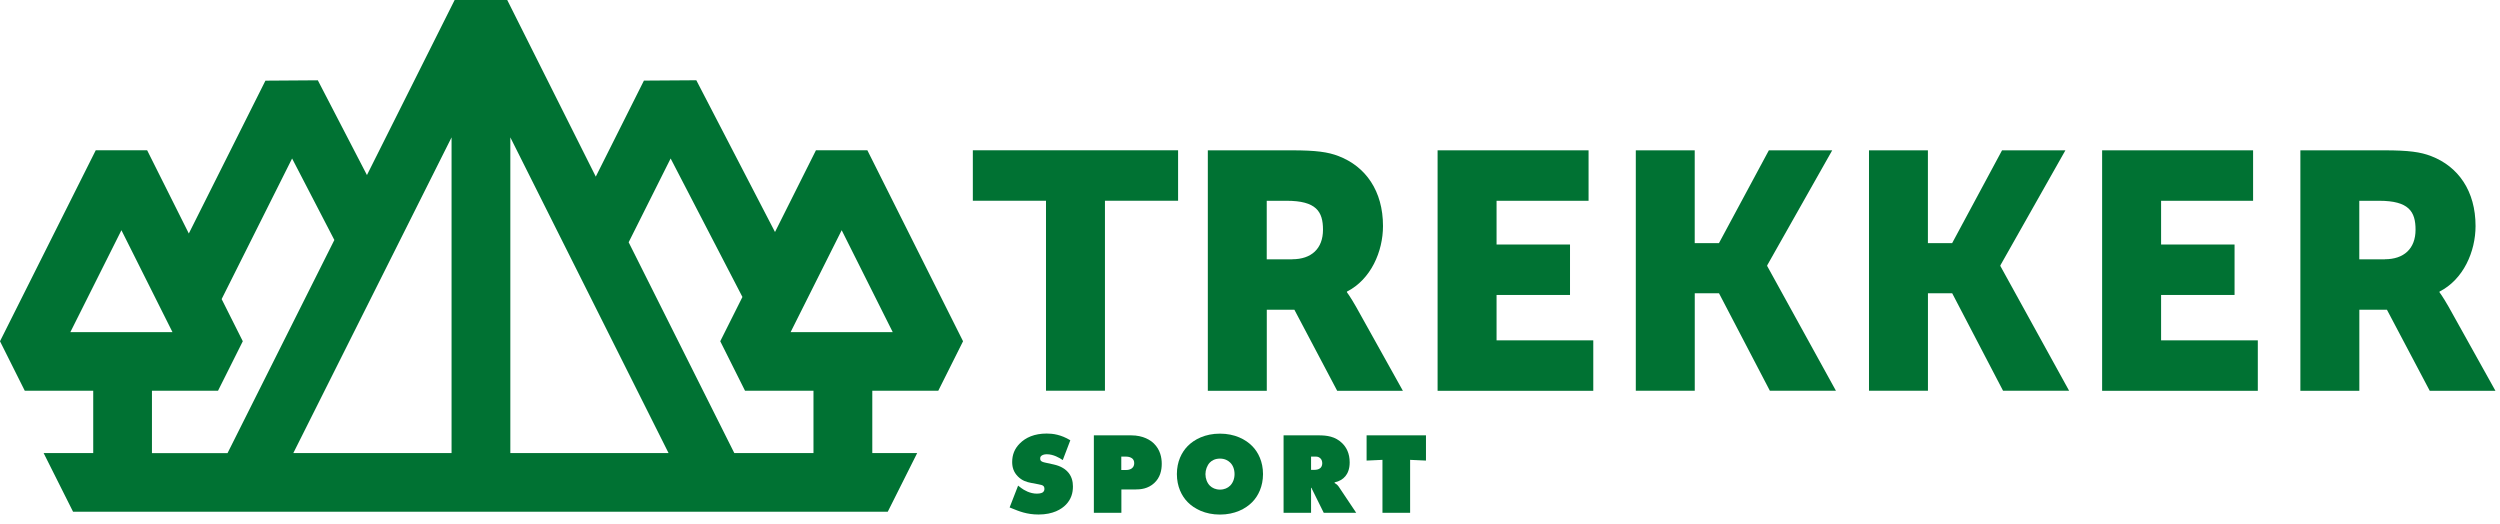 <svg width="186" height="39" viewBox="0 0 186 39" fill="none" xmlns="http://www.w3.org/2000/svg">
<g clip-path="url(#clip0_2339_1366)">
<path d="M77.822 14.935H72.379V11.181H87.65V14.935H82.208V29.069H77.822V14.935Z" fill="#007233"/>
<path d="M89.855 11.184H96.099C97.93 11.184 98.805 11.311 99.584 11.611C101.615 12.388 102.895 14.215 102.895 16.815C102.895 18.715 101.993 20.792 100.212 21.695V21.745C100.212 21.745 100.463 22.072 100.89 22.822L104.375 29.076H99.487L96.303 23.046H94.249V29.076H89.862V11.188L89.855 11.184ZM96.15 19.288C97.553 19.288 98.431 18.512 98.431 17.088C98.431 15.738 97.93 14.938 95.725 14.938H94.245V19.292H96.15V19.288Z" fill="#007233"/>
<path d="M106.957 11.184H118.189V14.938H111.344V18.192H116.809V21.945H111.344V25.322H118.54V29.076H106.957V11.188V11.184Z" fill="#007233"/>
<path d="M121.7 11.184H126.087V18.088H127.891L131.603 11.184H136.317L131.479 19.742V19.792L136.594 29.073H131.679L127.894 21.819H126.09V29.073H121.704V11.184H121.7Z" fill="#007233"/>
<path d="M139.049 11.184H143.436V18.088H145.24L148.952 11.184H153.666L148.828 19.742V19.792L153.943 29.073H149.028L145.243 21.819H143.439V29.073H139.053V11.184H139.049Z" fill="#007233"/>
<path d="M156.398 11.184H167.63V14.938H160.785V18.192H166.251V21.945H160.785V25.322H167.981V29.076H156.398V11.188V11.184Z" fill="#007233"/>
<path d="M171.142 11.184H177.386C179.216 11.184 180.092 11.311 180.87 11.611C182.901 12.388 184.181 14.215 184.181 16.815C184.181 18.715 183.279 20.792 181.498 21.695V21.745C181.498 21.745 181.749 22.072 182.176 22.822L185.661 29.076H180.773L177.589 23.046H175.535V29.076H171.148V11.188L171.142 11.184ZM177.436 19.288C178.839 19.288 179.717 18.512 179.717 17.088C179.717 15.738 179.216 14.938 177.011 14.938H175.531V19.292H177.436V19.288Z" fill="#007233"/>
<path d="M79.071 34.23C78.821 34.056 78.359 33.797 77.892 33.797C77.778 33.797 77.605 33.813 77.494 33.9C77.417 33.96 77.391 34.02 77.391 34.106C77.391 34.227 77.407 34.34 77.728 34.41L78.396 34.557C78.907 34.67 79.212 34.877 79.385 35.05C79.749 35.403 79.826 35.847 79.826 36.19C79.826 36.683 79.696 37.14 79.305 37.547C78.978 37.883 78.353 38.28 77.27 38.28C76.388 38.28 75.797 38.03 75.306 37.83L75.116 37.754L75.747 36.13L75.971 36.303C76.188 36.467 76.629 36.727 77.14 36.727C77.427 36.727 77.548 36.657 77.591 36.623C77.688 36.547 77.705 36.45 77.705 36.363C77.705 36.31 77.695 36.227 77.635 36.163C77.564 36.093 77.454 36.067 77.237 36.027L76.726 35.93C76.398 35.87 76.041 35.767 75.72 35.437C75.426 35.133 75.306 34.79 75.306 34.373C75.306 33.837 75.486 33.38 75.867 33C76.308 32.55 76.96 32.256 77.875 32.256C78.333 32.256 78.931 32.333 79.632 32.756L79.071 34.227V34.23Z" fill="#007233"/>
<path d="M81.383 38.154V32.39H84.156C85.075 32.39 85.603 32.76 85.846 32.993C86.324 33.46 86.434 34.047 86.434 34.507C86.434 34.967 86.331 35.527 85.863 35.95C85.405 36.363 84.884 36.417 84.443 36.417H83.431V38.154H81.386H81.383ZM83.424 34.967H83.778C83.882 34.967 84.099 34.957 84.246 34.81C84.323 34.74 84.386 34.63 84.386 34.457C84.386 34.276 84.31 34.163 84.229 34.103C84.132 34.026 83.962 33.973 83.805 33.973H83.424V34.967Z" fill="#007233"/>
<path d="M93.163 37.36C92.668 37.86 91.863 38.284 90.764 38.284C89.665 38.284 88.86 37.86 88.365 37.36C87.914 36.903 87.56 36.193 87.56 35.27C87.56 34.346 87.914 33.647 88.365 33.186C88.86 32.686 89.665 32.263 90.764 32.263C91.863 32.263 92.668 32.686 93.163 33.186C93.614 33.643 93.968 34.353 93.968 35.27C93.968 36.187 93.614 36.903 93.163 37.36ZM90.012 34.413C89.805 34.63 89.685 34.967 89.685 35.277C89.685 35.603 89.805 35.923 90.012 36.133C90.186 36.307 90.447 36.427 90.767 36.427C91.088 36.427 91.349 36.307 91.522 36.133C91.713 35.943 91.85 35.64 91.85 35.277C91.85 34.913 91.73 34.61 91.522 34.413C91.365 34.257 91.115 34.12 90.767 34.12C90.397 34.12 90.153 34.267 90.012 34.413Z" fill="#007233"/>
<path d="M95.498 38.154V32.39H98.104C98.709 32.39 99.343 32.46 99.871 32.986C100.165 33.28 100.416 33.72 100.416 34.403C100.416 34.913 100.259 35.233 100.095 35.43C99.921 35.647 99.637 35.82 99.297 35.887V35.94C99.41 36 99.52 36.087 99.601 36.207L100.9 38.15H98.485L97.653 36.467C97.626 36.407 97.6 36.38 97.576 36.287L97.543 36.303V38.154H95.498ZM97.543 34.957H97.787C97.907 34.957 98.097 34.94 98.228 34.827C98.298 34.767 98.375 34.653 98.375 34.473C98.375 34.343 98.341 34.213 98.261 34.127C98.191 34.05 98.081 33.97 97.907 33.97H97.543V34.953V34.957Z" fill="#007233"/>
<path d="M102.855 38.154V34.213L101.675 34.267V32.39H106.092V34.267L104.913 34.213V38.154H102.851H102.855Z" fill="#007233"/>
<path d="M69.807 29.073L71.651 25.389L64.532 11.181H60.706L57.66 17.262L51.806 5.971L47.908 5.997L44.326 13.141L37.738 0H33.826L27.301 13.025L23.646 5.974L19.748 6.001L14.048 17.372L10.948 11.181H7.123L0 25.389L1.844 29.073H6.936V33.71H3.247L5.436 38.074H66.049L68.237 33.71H64.899V29.073H69.807ZM62.621 17.128L66.419 24.709H58.822L62.621 17.128ZM33.596 33.71H21.822L33.596 10.221V33.71ZM37.969 10.221L49.742 33.71H37.969V10.221ZM9.034 17.128L12.832 24.709H5.235L9.034 17.128ZM11.312 29.073H16.22L18.064 25.389L16.49 22.252L21.732 11.791L24.876 17.855L16.928 33.713H11.305V29.076L11.312 29.073ZM54.633 33.71L46.772 18.025L49.895 11.791L55.237 22.095L53.587 25.389L55.431 29.073H60.523V33.71H54.63H54.633Z" fill="#007233"/>
</g>
<defs>
<clipPath id="clip0_2339_1366">
<rect width="185.661" height="38.284" fill="white"/>
</clipPath>
</defs>
</svg>
